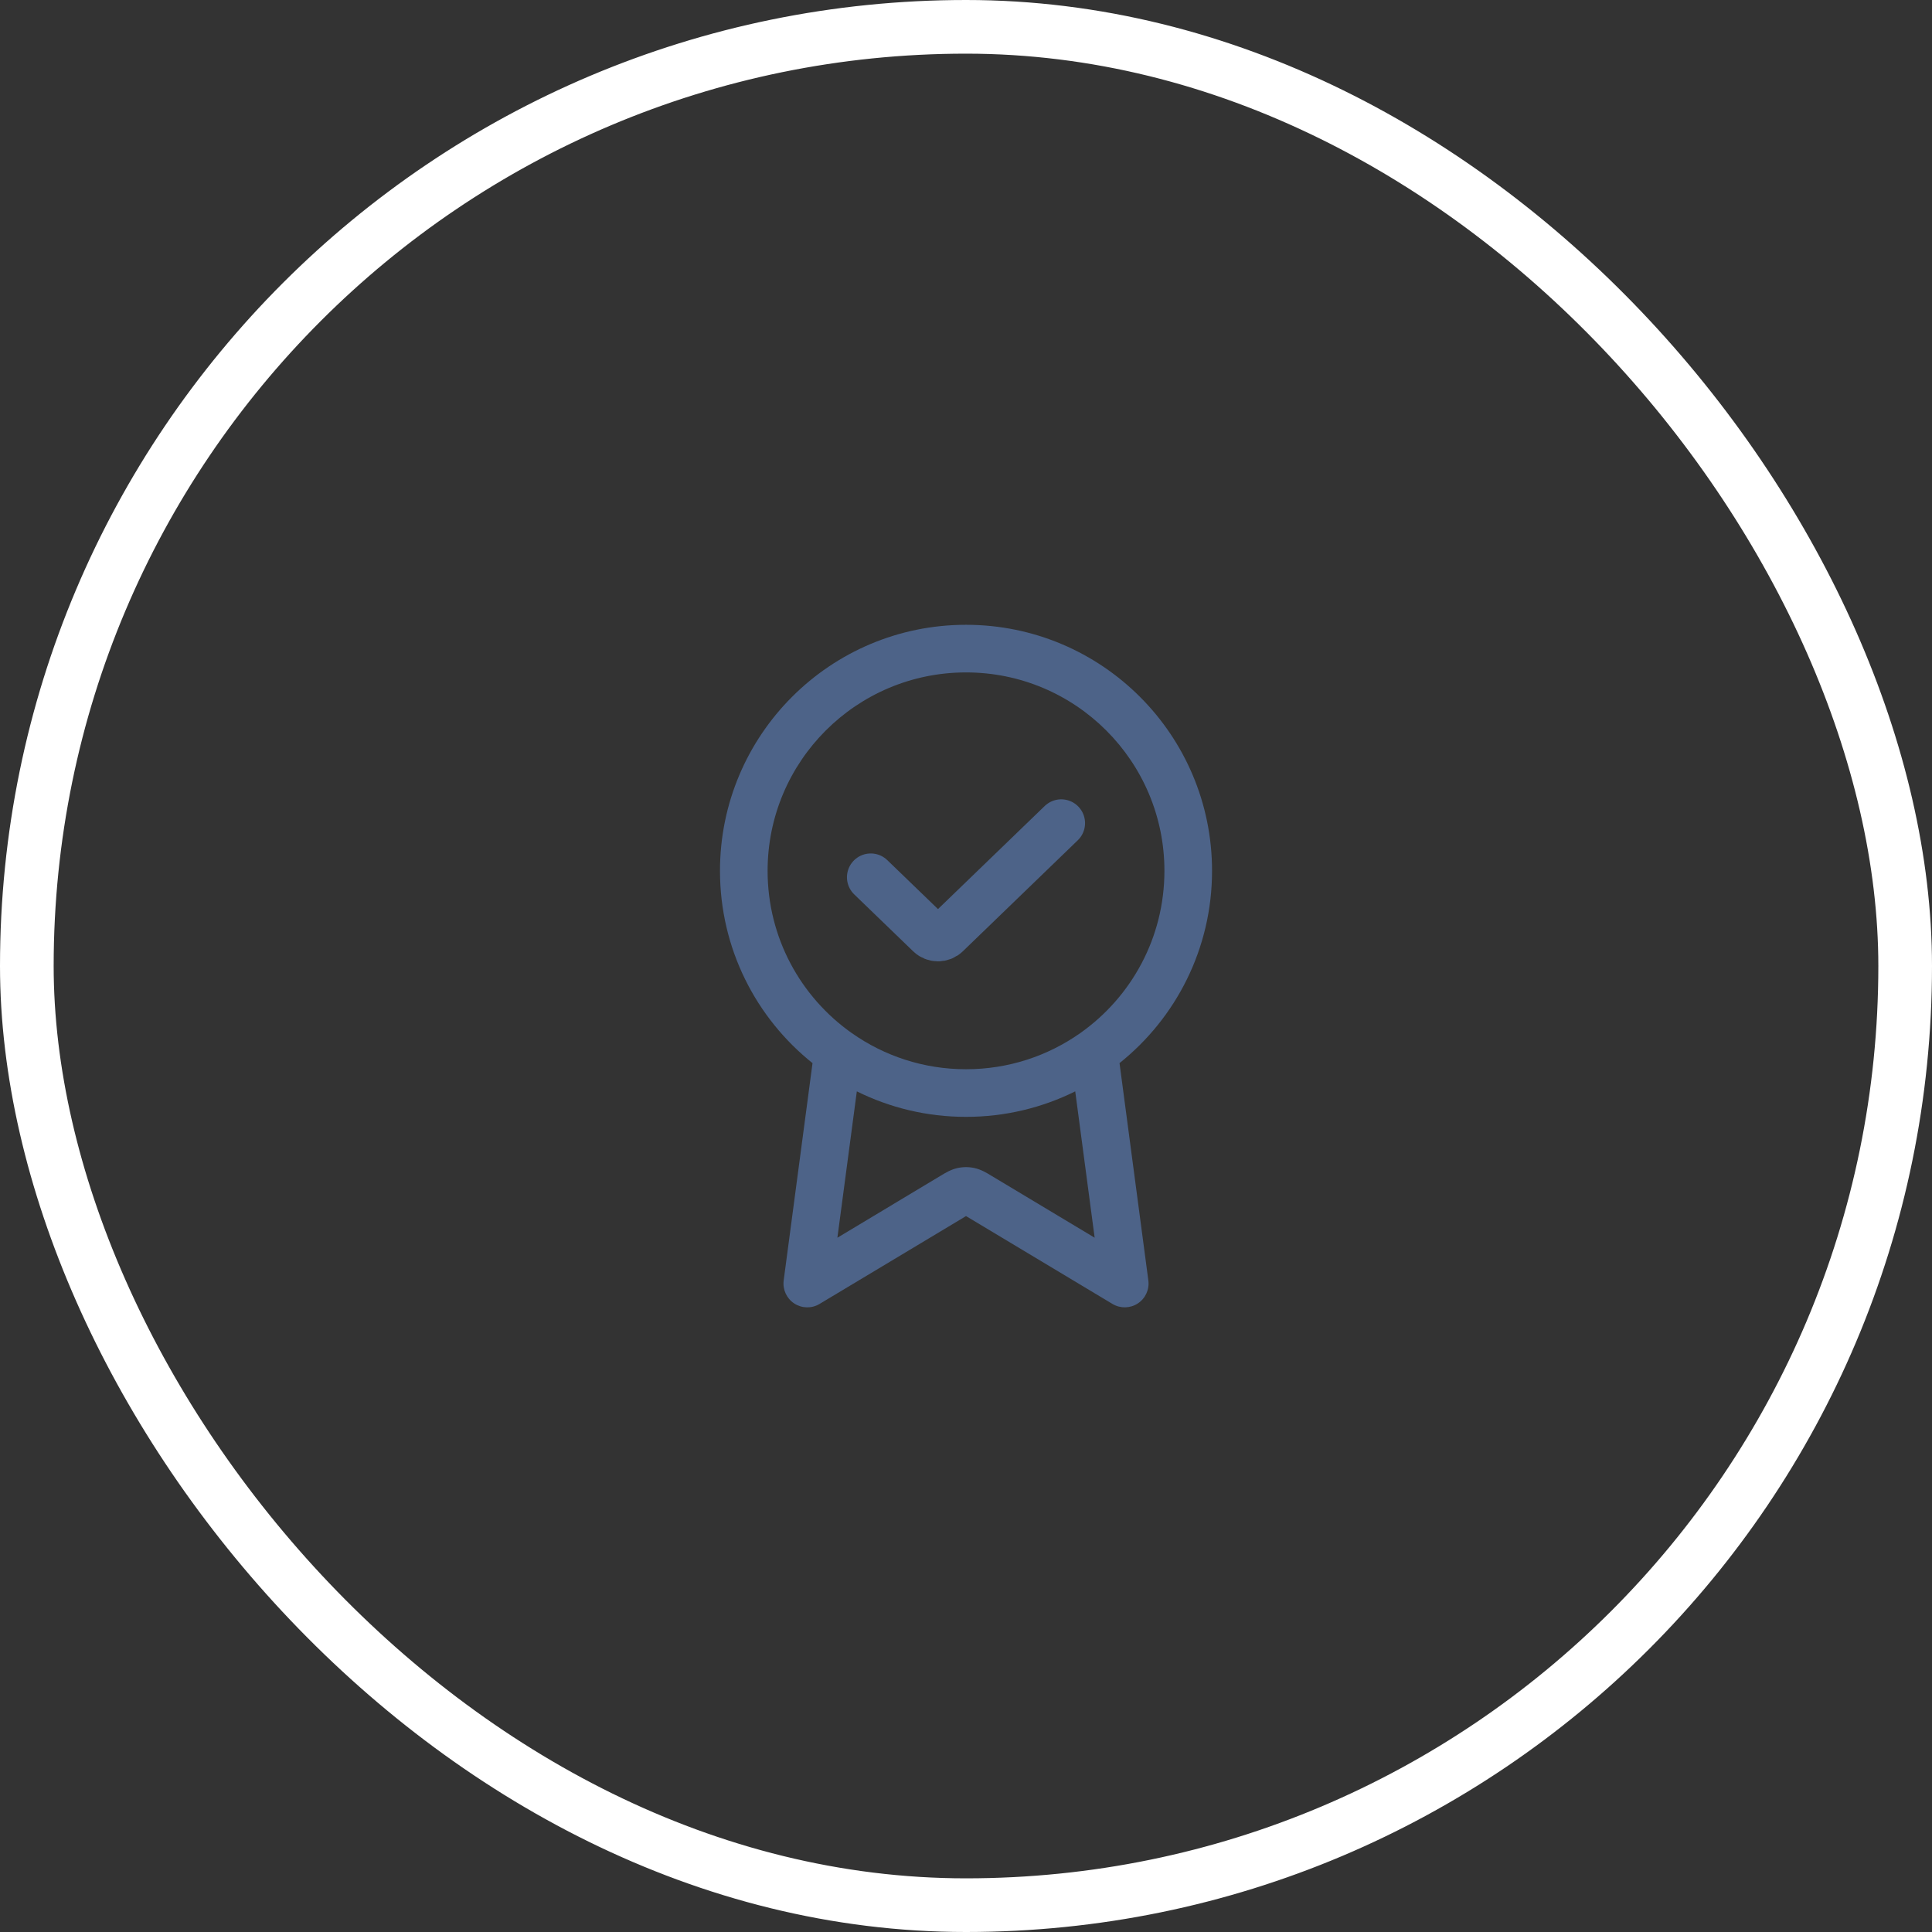 <?xml version="1.0" encoding="UTF-8"?> <svg xmlns="http://www.w3.org/2000/svg" width="71" height="71" viewBox="0 0 71 71" fill="none"><rect x="0" y="0" width="71" height="71" fill="#333333" stroke="none"/><rect x="0.986" y="0.986" width="69.028" height="69.028" rx="34.514" stroke="white" stroke-width="1.972"></rect><path fill-rule="evenodd" clip-rule="evenodd" d="M35.501 24.711C31.474 24.711 28.209 27.976 28.209 32.003C28.209 34.461 29.425 36.635 31.289 37.956C31.296 37.96 31.303 37.965 31.31 37.97C32.495 38.804 33.941 39.294 35.501 39.294C37.061 39.294 38.507 38.804 39.693 37.97C39.7 37.965 39.706 37.96 39.714 37.955C41.577 36.634 42.792 34.46 42.792 32.003C42.792 27.976 39.528 24.711 35.501 24.711ZM41.142 39.069C43.215 37.412 44.542 34.862 44.542 32.003C44.542 27.009 40.494 22.961 35.501 22.961C30.507 22.961 26.459 27.009 26.459 32.003C26.459 34.863 27.787 37.413 29.86 39.07L28.8 47.054C28.756 47.387 28.906 47.716 29.187 47.901C29.468 48.085 29.829 48.093 30.117 47.92L35.471 44.708C35.481 44.701 35.491 44.695 35.501 44.69C35.51 44.695 35.52 44.701 35.531 44.708L40.884 47.92C41.172 48.092 41.533 48.085 41.814 47.901C42.095 47.716 42.246 47.387 42.201 47.054L41.142 39.069ZM39.514 40.107C38.305 40.707 36.942 41.044 35.501 41.044C34.059 41.044 32.697 40.707 31.488 40.107L30.774 45.485L34.57 43.207C34.582 43.2 34.594 43.193 34.607 43.185C34.735 43.107 34.946 42.978 35.188 42.925C35.394 42.88 35.607 42.88 35.813 42.925C36.055 42.978 36.266 43.107 36.394 43.185C36.407 43.193 36.42 43.2 36.431 43.207L40.228 45.485L39.514 40.107Z" fill="#4D6388"></path><path d="M32 32.239L34.167 34.331C34.336 34.495 34.605 34.495 34.775 34.331L39 30.25" stroke="#4D6388" stroke-width="1.75" stroke-linecap="round"></path></svg> 